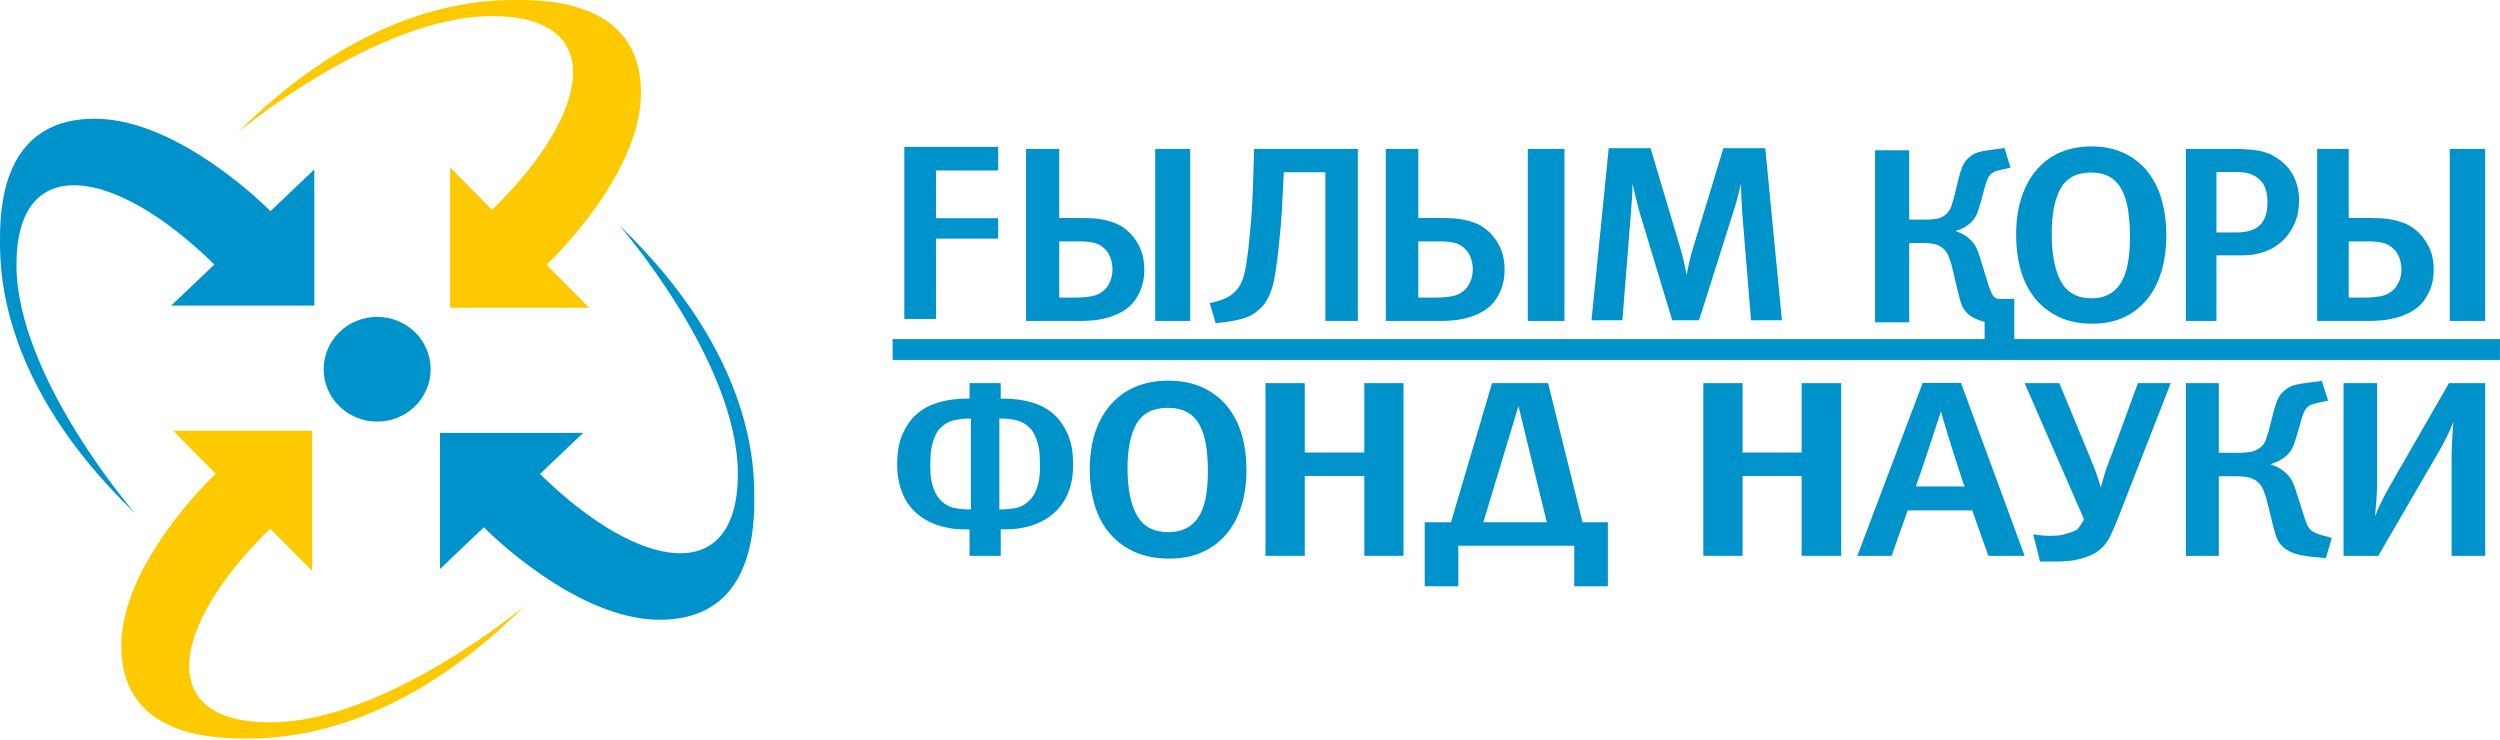 <?xml version="1.0" encoding="UTF-8"?> <svg xmlns="http://www.w3.org/2000/svg" width="1392" height="412" viewBox="0 0 1392 412" fill="none"><path fill-rule="evenodd" clip-rule="evenodd" d="M239.78 205.594C239.78 221.696 226.446 234.748 210.001 234.748C193.554 234.748 180.222 221.696 180.222 205.594C180.222 189.492 193.554 176.44 210.001 176.44C226.446 176.44 239.78 189.492 239.78 205.594Z" fill="#0093CB"></path><path fill-rule="evenodd" clip-rule="evenodd" d="M150.6 117.572C147.938 114.883 99.024 66.103 52.688 66.103C5.042 66.103 0.003 108.713 0.003 132.261C0.003 148.183 -1.602 211.986 75.288 285.879C75.288 285.879 9.165 210.081 9.165 147.286C9.165 84.59 63.322 92.352 119.348 147.289L95.295 170.16H175.011V94.36L150.6 117.572V117.572Z" fill="#0093CB"></path><path fill-rule="evenodd" clip-rule="evenodd" d="M120.092 263.749C117.345 266.355 67.52 314.241 67.52 359.607C67.52 406.253 111.043 411.186 135.094 411.186C151.36 411.186 216.53 412.757 292.007 337.479C292.007 337.479 214.582 402.216 150.441 402.216C86.403 402.216 94.331 349.194 150.446 294.345L173.808 317.893V239.85H96.383L120.092 263.749H120.092Z" fill="#FDC900"></path><path fill-rule="evenodd" clip-rule="evenodd" d="M269.402 293.616C272.064 296.306 320.977 345.086 367.313 345.086C414.959 345.086 419.997 302.475 419.997 278.927C419.997 263.005 421.602 199.202 344.713 125.309C344.713 125.309 410.836 201.11 410.836 263.902C410.836 326.599 356.679 318.837 300.652 263.9L324.707 241.028H244.992V316.829L269.402 293.616V293.616Z" fill="#0093CB"></path><path fill-rule="evenodd" clip-rule="evenodd" d="M304.339 147.439C307.085 144.833 356.91 96.947 356.91 51.582C356.91 4.936 313.388 0.003 289.336 0.003C273.072 0.002 207.902 -1.567 132.423 73.709C132.423 73.709 209.848 8.973 273.988 8.973C338.027 8.973 330.098 61.994 273.988 116.845L250.624 93.295V171.338H328.049L304.34 147.439H304.339Z" fill="#FDC900"></path><path fill-rule="evenodd" clip-rule="evenodd" d="M1391.98 200.41H497V188.797H1391.98V200.41Z" fill="#0093CB"></path><path fill-rule="evenodd" clip-rule="evenodd" d="M555.784 94.929H521.156V121.511H555.784V132.86H521.156V177.586H503.53V81.78H555.784V94.929V94.929Z" fill="#0093CB"></path><path fill-rule="evenodd" clip-rule="evenodd" d="M643.215 178.714V82.908H662.69V178.714H643.215V178.714ZM599.486 165.702C601.981 165.702 604.679 165.473 607.587 165.006C610.496 164.547 613.013 163.304 615.133 161.266C616.426 159.973 617.463 158.364 618.251 156.425C619.033 154.481 619.43 152.319 619.43 149.921C619.43 147.888 619.079 145.856 618.388 143.819C617.696 141.798 616.658 140.082 615.275 138.705C613.337 136.767 611.165 135.567 608.766 135.107C606.363 134.64 604.01 134.412 601.703 134.412H589.787V165.702H599.486V165.702ZM571.307 82.908H589.787V121.396H602.395C604.056 121.396 605.904 121.445 607.934 121.534C609.963 121.627 612.066 121.881 614.238 122.301C616.404 122.71 618.575 123.334 620.745 124.168C622.911 124.997 624.97 126.196 626.908 127.761C629.862 130.075 632.305 133.12 634.243 136.908C636.183 140.693 637.152 145.112 637.152 150.193C637.152 154.344 636.461 158.105 635.077 161.48C633.689 164.854 631.936 167.591 629.817 169.723C627.877 171.649 625.661 173.222 623.167 174.421C620.672 175.624 618.132 176.551 615.553 177.184C612.968 177.83 610.405 178.255 607.865 178.433C605.326 178.62 603.041 178.714 601.012 178.714H571.307V82.908V82.908Z" fill="#0093CB"></path><path fill-rule="evenodd" clip-rule="evenodd" d="M714.031 111.429C714.031 112.258 713.954 114.009 713.799 116.693C713.638 119.368 713.406 122.551 713.09 126.242C712.774 129.937 712.381 133.98 711.911 138.354C711.435 142.74 710.886 147.006 710.255 151.169C710.042 152.635 709.758 154.307 709.391 156.153C709.024 157.998 708.496 159.879 707.818 161.819C707.128 163.757 706.265 165.63 705.222 167.427C704.17 169.228 702.752 170.922 700.968 172.481C698.235 174.88 695.142 176.551 691.681 177.47C688.22 178.396 684.913 179.031 681.761 179.408L676.883 179.962L673.577 168.746L676.722 168.05C678.508 167.591 680.215 167.016 681.84 166.321C683.47 165.63 684.965 164.734 686.324 163.62C687.794 162.42 689.006 161.092 689.947 159.608C690.895 158.128 691.681 156.375 692.313 154.344C692.937 152.319 693.466 149.979 693.885 147.358C694.304 144.724 694.722 141.657 695.142 138.153C695.458 135.286 695.902 130.651 696.482 124.232C697.056 117.82 697.507 109.262 697.816 98.55L698.293 82.908H756.064V178.714H737.962V95.924H714.824L714.031 111.429V111.429Z" fill="#0093CB"></path><path fill-rule="evenodd" clip-rule="evenodd" d="M850.658 178.714V82.908H871.088V178.714H850.658V178.714ZM800.099 165.702C802.59 165.702 805.292 165.473 808.198 165.006C811.108 164.547 813.623 163.304 815.745 161.266C817.039 159.973 818.076 158.364 818.861 156.425C819.645 154.481 820.042 152.319 820.042 149.921C820.042 147.888 819.691 145.856 819 143.819C818.308 141.798 817.27 140.082 815.887 138.705C813.949 136.767 811.778 135.567 809.38 135.107C806.973 134.64 804.624 134.412 802.314 134.412H789.712V165.702H800.099V165.702ZM771.627 82.908H789.712V121.396H803.005C804.668 121.396 806.513 121.445 808.546 121.534C810.574 121.627 812.678 121.881 814.849 122.301C817.016 122.71 819.187 123.334 821.358 124.168C823.523 124.997 825.579 126.196 827.518 127.761C830.473 130.075 832.916 133.12 834.855 136.908C836.795 140.693 837.762 145.112 837.762 150.193C837.762 154.344 837.071 158.105 835.689 161.48C834.298 164.854 832.547 167.591 830.429 169.723C828.489 171.649 826.274 173.222 823.777 174.421C821.282 175.624 818.746 176.551 816.164 177.184C813.579 177.83 811.015 178.255 808.475 178.433C805.938 178.62 803.652 178.714 801.622 178.714H771.627V82.908V82.908Z" fill="#0093CB"></path><path fill-rule="evenodd" clip-rule="evenodd" d="M974.976 178.339L970.104 118.943C969.899 115.894 969.716 112.734 969.564 109.462C969.417 106.186 969.336 103.805 969.336 102.331C968.931 103.899 968.4 106.092 967.735 108.91C967.077 111.722 966.234 114.651 965.222 117.696L946.023 178.339H931.09L913.566 120.331C913.058 118.761 912.58 117.072 912.116 115.275C911.663 113.474 911.229 111.741 910.824 110.082C910.414 108.42 910.067 106.9 909.758 105.517C909.451 104.126 909.197 103.026 908.997 102.188C908.997 103.026 908.965 104.153 908.916 105.579C908.868 107.015 908.792 108.584 908.693 110.288C908.587 111.998 908.462 113.751 908.31 115.552C908.154 117.349 908.029 118.989 907.931 120.465L903.357 178.339H886.142L895.739 82.534H919.054L935.204 136.802C936.421 140.867 937.311 144.233 937.869 146.912C938.431 149.591 938.859 151.66 939.167 153.144C939.367 151.66 939.803 149.453 940.464 146.501C941.119 143.537 941.962 140.399 942.977 137.083L959.583 82.534H982.897L992.191 178.339H974.976H974.976Z" fill="#0093CB"></path><path fill-rule="evenodd" clip-rule="evenodd" d="M1119.44 93.353L1114.58 94.457C1112.86 94.827 1111.6 95.176 1110.79 95.501C1109.98 95.822 1109.27 96.259 1108.67 96.811C1107.85 97.552 1107.2 98.497 1106.69 99.65C1106.19 100.805 1105.78 101.938 1105.48 103.043L1102.76 113.011C1101.96 115.966 1101.15 118.271 1100.35 119.934C1099.54 121.592 1098.28 123.161 1096.57 124.637C1094.46 126.397 1092 127.69 1089.18 128.51V128.796C1090.29 129.17 1091.38 129.607 1092.45 130.111C1093.51 130.619 1094.6 131.332 1095.71 132.25C1097.74 133.922 1099.21 135.625 1100.13 137.377C1101.04 139.128 1101.8 141.068 1102.4 143.198L1107.12 158.564C1107.52 159.856 1108.11 161.373 1108.86 163.124C1109.62 164.889 1110.77 165.991 1112.29 166.45H1121.56V194.604H1105.03V179.186C1101.08 178.267 1098 176.787 1095.77 174.763C1094.25 173.377 1093.14 171.827 1092.43 170.12C1091.72 168.416 1091.06 166.228 1090.46 163.549L1086.66 147.63C1086.26 146.149 1085.7 144.514 1084.99 142.704C1084.28 140.902 1083.22 139.41 1081.81 138.211C1080.19 136.917 1078.42 136.107 1076.5 135.79C1074.58 135.46 1072.91 135.296 1071.49 135.296H1063.05V179.468H1044.03V83.662H1063.05V122.288H1073.01C1074.73 122.288 1076.52 122.128 1078.4 121.807C1080.27 121.482 1082.01 120.625 1083.63 119.244C1085.04 117.951 1086 116.475 1086.52 114.812C1087.02 113.155 1087.47 111.631 1087.88 110.243L1090.76 98.618C1091.16 97.045 1091.75 95.225 1092.5 93.144C1093.27 91.067 1094.55 89.249 1096.37 87.674C1097.79 86.381 1099.36 85.459 1101.08 84.907C1102.8 84.353 1105.37 83.849 1108.82 83.386L1116.1 82.414L1119.44 93.354V93.353Z" fill="#0093CB"></path><path fill-rule="evenodd" clip-rule="evenodd" d="M1185.96 131.929C1185.96 126.459 1185.6 121.503 1184.93 117.072C1184.24 112.64 1183.07 108.856 1181.44 105.731C1179.81 102.602 1177.59 100.213 1174.82 98.559C1172.05 96.905 1168.52 96.081 1164.25 96.081C1156.34 96.081 1150.71 99.014 1147.4 104.879C1144.07 110.75 1142.41 119.114 1142.41 129.977C1142.41 141.535 1144.12 150.455 1147.53 156.71C1150.95 162.964 1156.65 166.094 1164.65 166.094C1171.67 166.094 1176.97 163.418 1180.57 158.073C1184.15 152.73 1185.96 144.018 1185.96 131.929ZM1206.21 130.944C1206.21 138.424 1205.29 145.182 1203.47 151.227C1201.62 157.28 1198.94 162.443 1195.43 166.735C1191.9 171.023 1187.61 174.354 1182.55 176.703C1177.5 179.057 1171.67 180.242 1165.11 180.242C1157.97 180.242 1151.77 178.994 1146.46 176.502C1141.16 174.01 1136.72 170.564 1133.15 166.182C1129.58 161.796 1126.93 156.59 1125.19 150.545C1123.46 144.491 1122.58 137.916 1122.58 130.815C1122.58 122.876 1123.6 115.855 1125.62 109.766C1127.65 103.676 1130.49 98.532 1134.17 94.328C1137.83 90.133 1142.22 86.946 1147.32 84.775C1152.44 82.609 1158.12 81.522 1164.4 81.522C1171.43 81.522 1177.59 82.796 1182.83 85.329C1188.09 87.868 1192.47 91.355 1195.93 95.781C1199.41 100.213 1202 105.428 1203.68 111.428C1205.36 117.433 1206.21 123.937 1206.21 130.944V130.944Z" fill="#0093CB"></path><path fill-rule="evenodd" clip-rule="evenodd" d="M1262.53 112.534C1262.53 107.184 1261.24 103.172 1258.65 100.49C1257.18 98.92 1255.38 97.743 1253.25 96.963C1251.12 96.174 1248.49 95.781 1245.36 95.781H1234.12V129.429H1245.36C1251.27 129.429 1255.6 128.043 1258.38 125.274C1261.15 122.505 1262.53 118.262 1262.53 112.534V112.534ZM1280.12 111.566C1280.12 116.273 1279.31 120.518 1277.69 124.302C1276.08 128.087 1273.88 131.301 1271.11 133.922C1268.35 136.552 1265.07 138.59 1261.28 140.02C1257.49 141.447 1253.44 142.16 1249.09 142.16H1234.12V178.714H1217.11V82.908H1242.59C1246.1 82.908 1249.09 83.001 1251.59 83.184C1254.08 83.371 1256.25 83.648 1258.1 84.013C1259.95 84.384 1261.57 84.847 1262.95 85.4C1264.33 85.953 1265.67 86.648 1266.96 87.477C1271.21 89.969 1274.46 93.29 1276.72 97.444C1278.98 101.599 1280.12 106.302 1280.12 111.566V111.566Z" fill="#0093CB"></path><path fill-rule="evenodd" clip-rule="evenodd" d="M1364.04 178.714V82.908H1383.76V178.714H1364.04V178.714ZM1316.9 165.702C1319.42 165.702 1322.16 165.473 1325.11 165.006C1328.06 164.547 1330.61 163.304 1332.77 161.266C1334.08 159.973 1335.13 158.364 1335.92 156.425C1336.73 154.481 1337.12 152.319 1337.12 149.921C1337.12 147.888 1336.77 145.856 1336.07 143.819C1335.37 141.798 1334.31 140.082 1332.91 138.705C1330.94 136.767 1328.73 135.567 1326.3 135.107C1323.87 134.64 1321.47 134.412 1319.14 134.412H1307.76V165.702H1316.9V165.702ZM1290.2 82.908H1307.76V121.396H1319.84C1321.53 121.396 1323.39 121.445 1325.47 121.534C1327.52 121.627 1329.65 121.881 1331.85 122.301C1334.05 122.71 1336.25 123.334 1338.45 124.168C1340.66 124.997 1342.74 126.196 1344.7 127.761C1347.7 130.075 1350.18 133.12 1352.15 136.908C1354.11 140.693 1355.1 145.112 1355.1 150.193C1355.1 154.344 1354.39 158.105 1352.99 161.48C1351.58 164.854 1349.8 167.591 1347.65 169.723C1345.69 171.649 1343.44 173.222 1340.91 174.421C1338.38 175.624 1335.8 176.551 1333.18 177.184C1330.56 177.83 1327.96 178.255 1325.39 178.433C1322.81 178.62 1320.5 178.714 1318.44 178.714H1290.2V82.908V82.908Z" fill="#0093CB"></path><path fill-rule="evenodd" clip-rule="evenodd" d="M556.448 283.644H558.41C560.116 283.644 562.384 283.417 565.201 282.957C568.014 282.485 570.633 281.099 573.048 278.781C574.459 277.394 575.565 275.847 576.37 274.127C577.175 272.415 577.776 270.681 578.178 268.916C578.581 267.164 578.836 265.444 578.938 263.781C579.035 262.113 579.085 260.629 579.085 259.336C579.085 257.664 579.034 255.837 578.938 253.844C578.836 251.851 578.558 249.877 578.105 247.938C577.651 245.994 577.022 244.139 576.217 242.383C575.412 240.623 574.306 239.098 572.9 237.792C570.684 235.755 568.24 234.461 565.576 233.909C562.911 233.347 560.519 233.075 558.41 233.075H556.448V283.644ZM538.636 233.075C536.522 233.075 534.129 233.348 531.465 233.909C528.8 234.461 526.356 235.755 524.145 237.792C522.733 239.098 521.628 240.623 520.823 242.383C520.018 244.139 519.389 245.994 518.941 247.938C518.488 249.877 518.21 251.851 518.107 253.844C518.006 255.837 517.954 257.665 517.954 259.336C517.954 260.628 518.005 262.113 518.107 263.781C518.21 265.444 518.46 267.164 518.862 268.916C519.264 270.681 519.865 272.415 520.676 274.127C521.481 275.847 522.587 277.395 523.992 278.781C526.408 281.099 529.026 282.485 531.844 282.957C534.662 283.416 536.924 283.644 538.636 283.644H540.597V233.075H538.636V233.075ZM539.843 309.489V294.762H538.335C536.821 294.762 534.94 294.699 532.672 294.552C530.41 294.415 527.966 294.017 525.353 293.371C522.733 292.724 520.068 291.752 517.354 290.459C514.639 289.154 512.07 287.402 509.655 285.178C508.549 284.157 507.393 282.86 506.185 281.286C504.978 279.707 503.895 277.863 502.938 275.723C501.979 273.592 501.18 271.117 500.522 268.292C499.87 265.474 499.541 262.247 499.541 258.637C499.541 251.682 500.573 245.977 502.637 241.478C504.7 236.99 507.138 233.49 509.956 230.985C512.37 228.765 514.99 227.053 517.807 225.841C520.624 224.642 523.34 223.763 525.959 223.201C528.572 222.649 530.987 222.302 533.199 222.168C535.416 222.02 537.173 221.958 538.483 221.958H539.843L539.84 213.336H557.199L557.202 221.958H558.557C559.867 221.958 561.63 222.02 563.841 222.168C566.053 222.302 568.495 222.649 571.16 223.201C573.825 223.763 576.546 224.642 579.312 225.841C582.079 227.053 584.669 228.765 587.084 230.985C589.902 233.49 592.346 236.99 594.409 241.478C596.468 245.977 597.499 251.682 597.499 258.637C597.499 262.247 597.198 265.474 596.598 268.292C595.99 271.117 595.186 273.592 594.183 275.723C593.173 277.863 592.068 279.707 590.86 281.286C589.653 282.86 588.497 284.157 587.385 285.178C584.975 287.402 582.407 289.154 579.692 290.459C576.97 291.752 574.306 292.725 571.693 293.371C569.074 294.017 566.636 294.415 564.368 294.552C562.106 294.699 560.218 294.762 558.711 294.762H557.202V309.489H539.843Z" fill="#0093CB"></path><path fill-rule="evenodd" clip-rule="evenodd" d="M672.551 262.527C672.551 257.115 672.202 252.218 671.502 247.844C670.796 243.457 669.606 239.722 667.925 236.629C666.239 233.535 663.974 231.167 661.118 229.541C658.268 227.908 654.643 227.084 650.25 227.084C642.114 227.084 636.341 229.987 632.927 235.786C629.512 241.586 627.807 249.859 627.807 260.598C627.807 272.022 629.56 280.831 633.069 287.019C636.572 293.21 642.442 296.304 650.67 296.304C657.868 296.304 663.315 293.657 667.012 288.378C670.706 283.091 672.551 274.479 672.551 262.527ZM694.027 261.561C694.027 269.054 693.068 275.847 691.158 281.91C689.247 287.977 686.452 293.161 682.785 297.476C679.105 301.774 674.632 305.112 669.349 307.475C664.064 309.842 658.004 311.024 651.162 311.024C643.713 311.024 637.222 309.771 631.688 307.266C626.155 304.769 621.524 301.315 617.805 296.919C614.08 292.516 611.313 287.287 609.504 281.21C607.691 275.147 606.784 268.55 606.784 261.413C606.784 253.447 607.844 246.413 609.953 240.297C612.067 234.181 615.033 229.023 618.859 224.806C622.685 220.59 627.261 217.398 632.596 215.214C637.93 213.042 643.866 211.95 650.407 211.95C657.749 211.95 664.167 213.22 669.648 215.771C675.131 218.316 679.689 221.811 683.312 226.259C686.935 230.703 689.621 235.946 691.384 241.969C693.143 247.991 694.026 254.512 694.027 261.561Z" fill="#0093CB"></path><path fill-rule="evenodd" clip-rule="evenodd" d="M759.644 309.489V265.024H726.492V309.489H704.621V213.336H726.492V251.967H759.644V213.336H781.465V309.489H759.644Z" fill="#0093CB"></path><path fill-rule="evenodd" clip-rule="evenodd" d="M845.482 226.121L825.918 290.799H861.255L845.482 226.121V226.121ZM861.981 213.336L881.167 290.799H895.254V326.433H876.553V303.855H811.988V326.433H793.288V290.799H807.913L830.773 213.336H861.981Z" fill="#0093CB"></path><path fill-rule="evenodd" clip-rule="evenodd" d="M1003.15 309.489V265.024H970.273V309.489H948.407V213.336H970.273V251.967H1003.15V213.336H1025.16V309.489H1003.15Z" fill="#0093CB"></path><path fill-rule="evenodd" clip-rule="evenodd" d="M1093.97 270.868C1093.75 270.493 1093.3 269.313 1092.6 267.32C1091.91 265.327 1091.11 262.876 1090.2 259.96C1089.29 257.041 1088.3 253.937 1087.23 250.652C1086.17 247.363 1085.17 244.211 1084.27 241.192C1083.36 238.189 1082.58 235.598 1081.94 233.419C1081.3 231.248 1080.92 229.825 1080.82 229.179H1080.66C1080.12 230.945 1079.19 233.837 1077.85 237.863C1076.51 241.892 1075.12 246.11 1073.68 250.505C1072.24 254.909 1070.85 259.055 1069.51 262.947C1068.17 266.829 1067.24 269.468 1066.71 270.868H1093.97V270.868ZM1107.12 309.489L1098.13 284.197H1062.22L1053.24 309.489H1034.16L1070.56 213.202H1091.88L1127.31 309.489H1107.12Z" fill="#0093CB"></path><path fill-rule="evenodd" clip-rule="evenodd" d="M1163.53 254.188C1164.84 257.344 1165.95 260.116 1166.86 262.527C1167.76 264.94 1168.72 267.904 1169.72 271.421C1170.53 268.643 1171.21 266.277 1171.77 264.333C1172.31 262.381 1172.87 260.704 1173.42 259.26C1173.98 257.82 1174.48 256.505 1174.93 255.306C1175.38 254.094 1175.86 252.854 1176.37 251.548L1190.41 213.336H1208.66L1180.3 286.015C1178.48 290.731 1176.79 294.739 1175.24 298.03C1173.67 301.315 1171.73 303.936 1169.42 305.874C1168.01 307.087 1166.4 308.099 1164.59 308.933C1162.79 309.771 1161.02 310.417 1159.31 310.877C1157.6 311.344 1156.04 311.71 1154.64 311.99C1153.22 312.263 1147.51 312.584 1146.71 312.677H1135.88L1132.09 297.57C1132.09 297.57 1139.45 298.559 1141.9 298.354C1143.04 298.255 1146.65 298.404 1149.07 297.57C1151.48 296.732 1152.73 296.812 1155.96 295.226C1157.52 294.454 1160.41 289.216 1160.41 289.216L1127.31 213.336H1146.64L1163.53 254.188V254.188Z" fill="#0093CB"></path><path fill-rule="evenodd" clip-rule="evenodd" d="M1296.3 223.063L1291.2 224.182C1289.39 224.548 1288.06 224.9 1287.23 225.226C1286.37 225.547 1285.62 225.988 1284.99 226.541C1284.14 227.28 1283.45 228.23 1282.92 229.389C1282.39 230.548 1281.96 231.685 1281.65 232.791L1278.77 242.794C1277.93 245.767 1277.08 248.072 1276.22 249.743C1275.38 251.414 1274.05 252.988 1272.24 254.473C1270.02 256.224 1267.4 257.531 1264.44 258.355V258.635C1265.6 259.011 1266.75 259.452 1267.86 259.96C1268.97 260.464 1270.12 261.182 1271.28 262.113C1273.41 263.78 1274.96 265.492 1275.9 267.248C1276.86 269.01 1277.67 270.953 1278.3 273.092L1283.24 288.507C1284.29 292.038 1285.51 294.302 1286.91 295.314C1287.54 295.877 1288.52 296.429 1289.85 296.982C1291.18 297.538 1292.42 297.954 1293.6 298.234L1298.37 299.487L1295.03 310.738L1288.97 310.186C1285.57 309.904 1282.33 309.405 1279.26 308.652C1276.17 307.913 1273.57 306.62 1271.45 304.77C1269.86 303.382 1268.69 301.827 1267.94 300.115C1267.2 298.404 1266.51 296.201 1265.87 293.509L1261.89 277.528C1261.46 276.057 1260.87 274.408 1260.14 272.602C1259.38 270.796 1258.27 269.295 1256.79 268.082C1255.09 266.79 1253.23 265.982 1251.21 265.649C1249.19 265.328 1247.44 265.171 1245.96 265.171H1235.43V309.489H1217.11V213.336H1235.43V252.101H1247.55C1249.35 252.101 1251.24 251.945 1253.2 251.62C1255.17 251.299 1257 250.443 1258.7 249.052C1260.19 247.751 1261.19 246.266 1261.73 244.608C1262.26 242.936 1262.74 241.402 1263.16 240.016L1266.19 228.345C1266.61 226.767 1267.23 224.945 1268.01 222.854C1268.82 220.776 1270.17 218.94 1272.08 217.366C1273.57 216.069 1275.22 215.142 1277.03 214.59C1278.82 214.036 1281.54 213.525 1285.14 213.065L1292.79 212.093L1296.3 223.063V223.063Z" fill="#0093CB"></path><path fill-rule="evenodd" clip-rule="evenodd" d="M1365.06 309.489V254.325C1365.06 253.126 1365.08 251.717 1365.13 250.086C1365.19 248.468 1365.26 246.756 1365.37 244.951C1365.48 243.145 1365.59 241.362 1365.7 239.597C1365.81 237.845 1365.92 236.267 1366.03 234.881C1364.83 237.939 1363.56 240.827 1362.21 243.564C1360.85 246.298 1359.41 248.959 1357.9 251.548L1324.23 309.489H1304.88V213.336H1323.58V269.054C1323.58 271.747 1323.45 274.866 1323.18 278.438C1322.91 282.003 1322.67 284.991 1322.44 287.401C1323.85 283.876 1325.23 280.795 1326.58 278.152C1327.94 275.514 1329.43 272.768 1331.07 269.888L1363.59 213.336H1383.76V309.489H1365.06H1365.06Z" fill="#0093CB"></path></svg> 